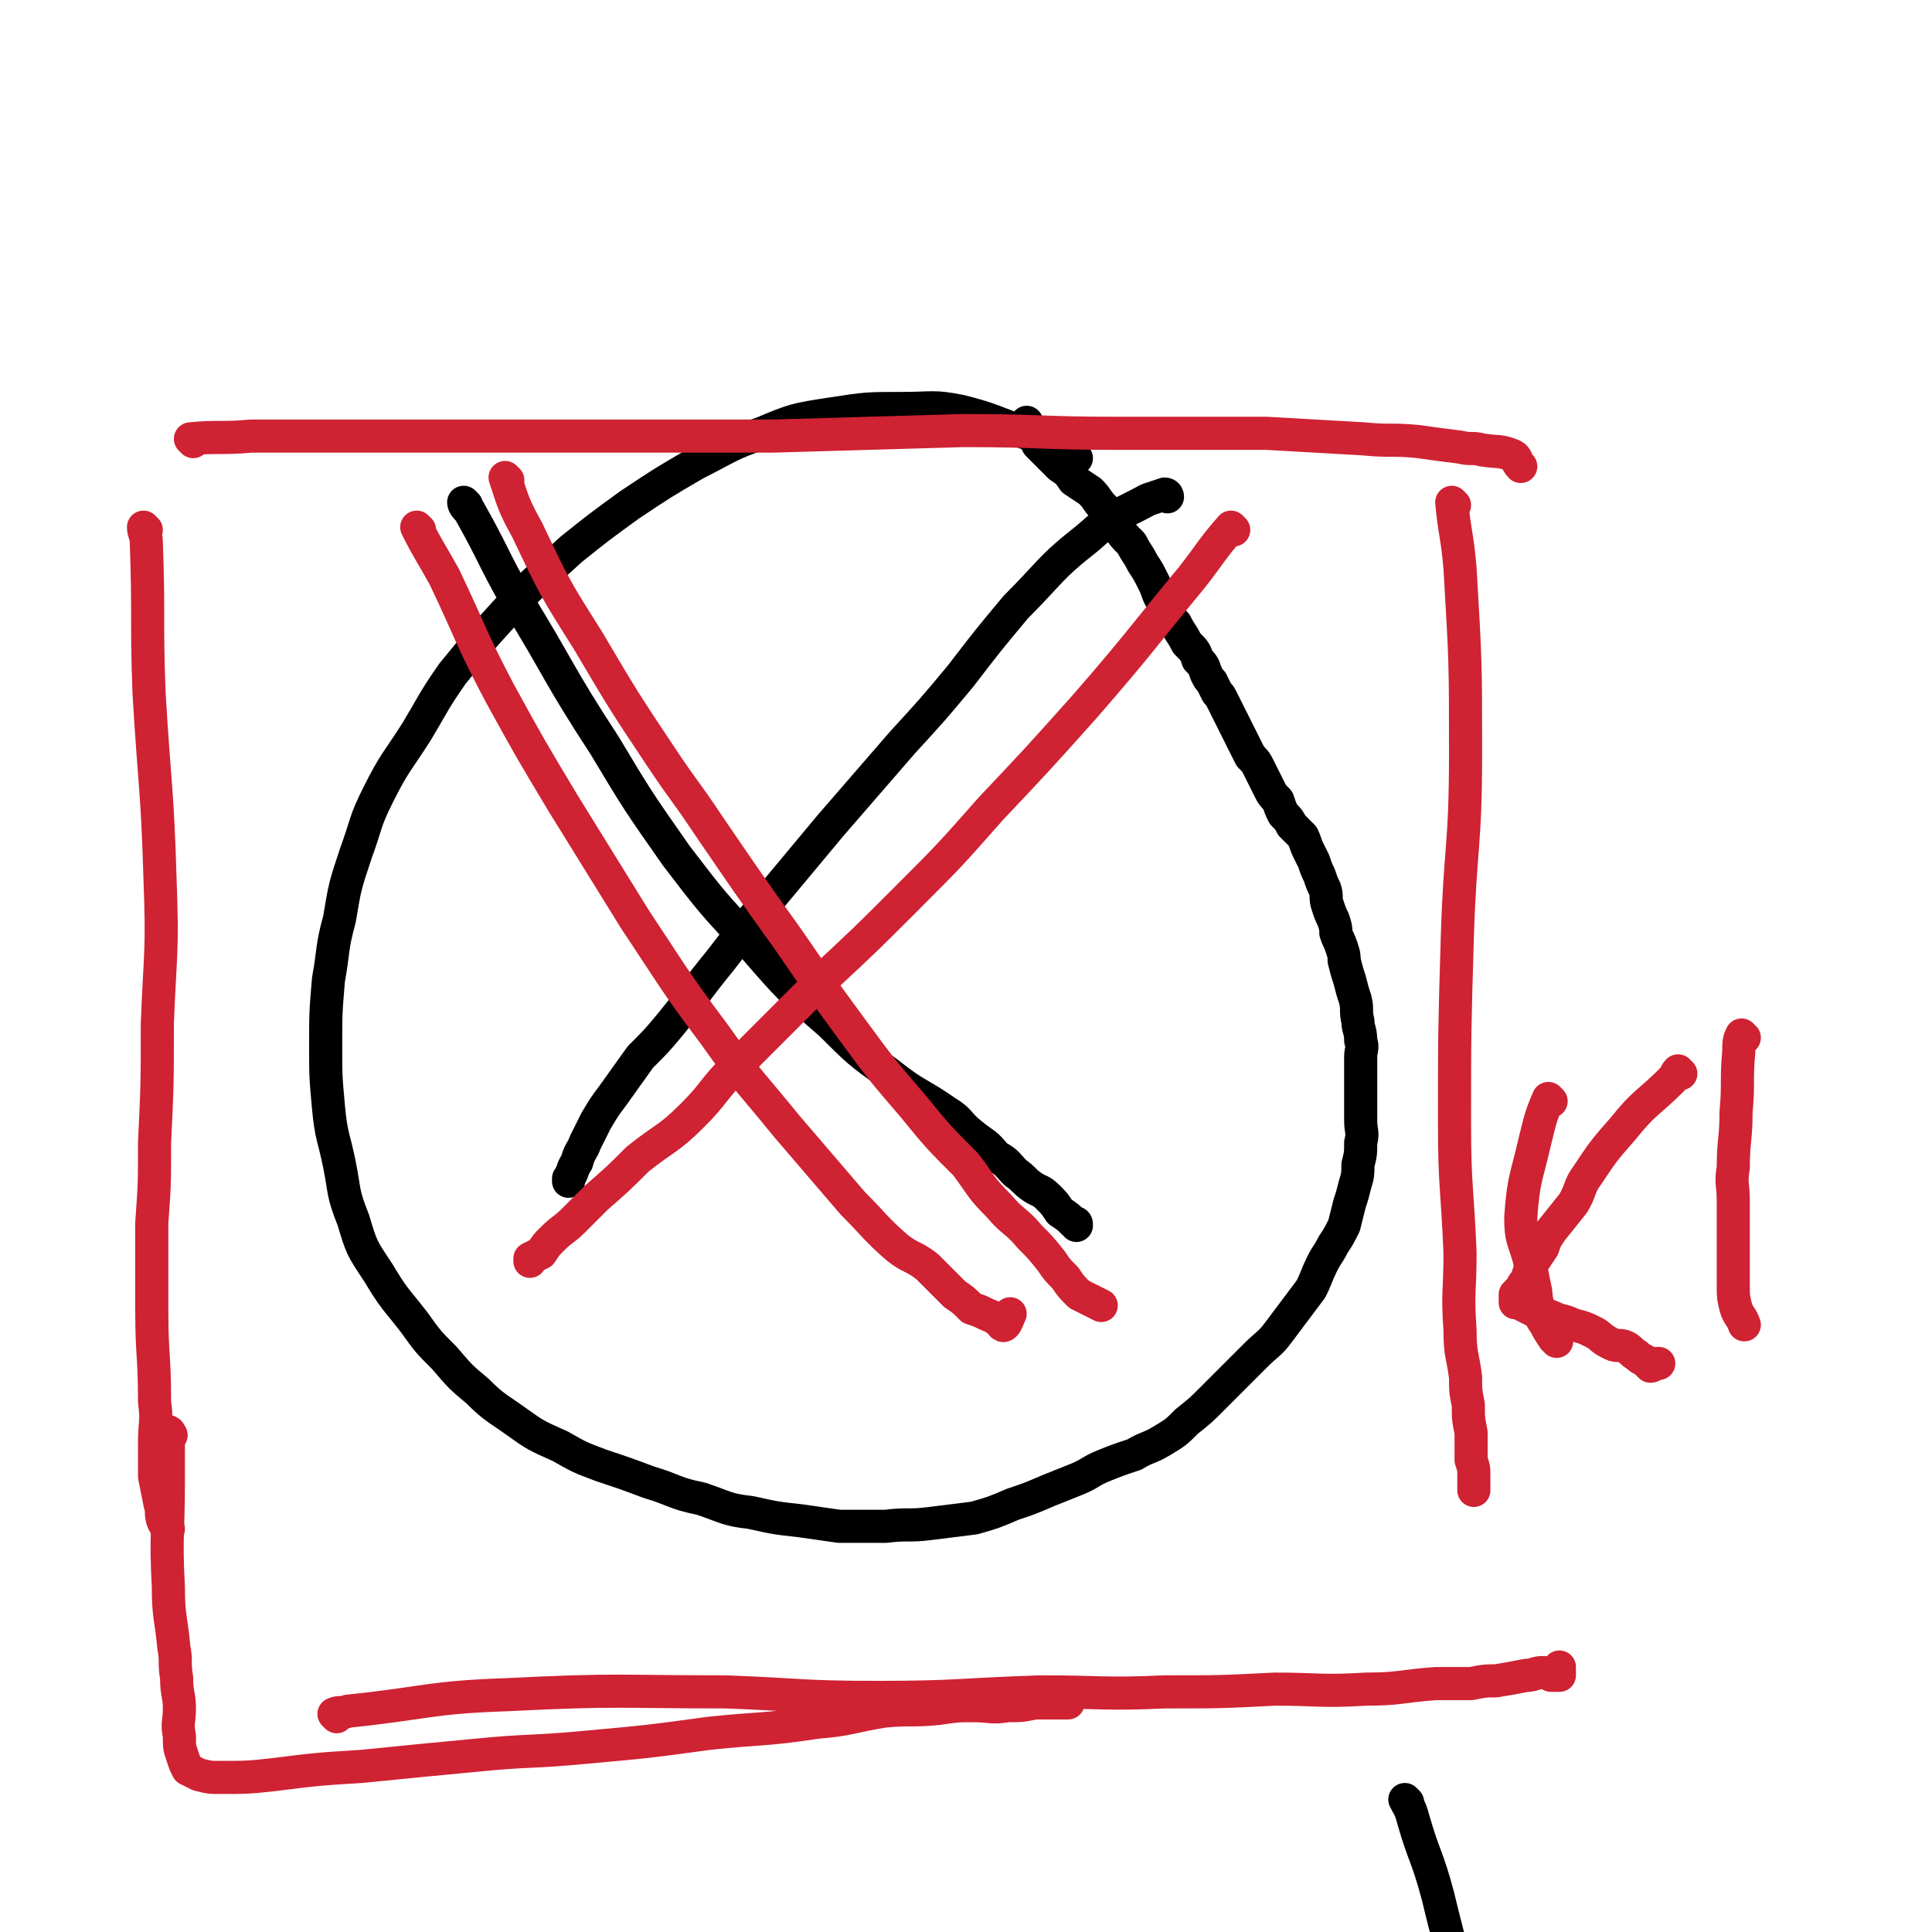 <svg viewBox='0 0 700 700' version='1.1' xmlns='http://www.w3.org/2000/svg' xmlns:xlink='http://www.w3.org/1999/xlink'><g fill='none' stroke='#000000' stroke-width='12' stroke-linecap='round' stroke-linejoin='round'><path d='M510,653c0,0 -1,-1 -1,-1 1,2 2,3 3,7 4,14 5,13 9,28 4,17 5,17 7,35 2,14 1,14 2,28 0,16 0,16 0,31 -1,15 -1,15 -2,30 -1,13 -1,13 -3,26 -1,10 0,10 -2,20 -1,8 -1,8 -3,17 -1,7 -2,7 -4,14 -1,5 -1,5 -3,11 -1,3 -1,3 -2,6 0,1 0,1 -1,1 '/><path d='M390,166c0,0 0,0 -1,-1 -8,-4 -8,-4 -17,-8 -12,-4 -12,-5 -24,-8 -10,-2 -10,-1 -21,-1 -13,0 -13,0 -26,2 -13,2 -13,2 -25,7 -12,4 -12,5 -24,11 -12,7 -12,7 -24,15 -11,8 -11,8 -21,16 -12,11 -13,11 -24,23 -10,11 -10,11 -19,22 -7,10 -7,11 -13,21 -7,11 -8,11 -14,23 -5,10 -4,10 -8,21 -4,12 -4,12 -6,24 -3,11 -2,11 -4,22 -1,12 -1,12 -1,24 0,11 0,11 1,22 1,11 2,11 4,21 2,10 1,10 5,20 3,10 3,10 9,19 6,10 6,9 13,18 5,7 5,7 11,13 6,7 6,7 12,12 6,6 7,6 14,11 7,5 7,5 16,9 7,4 7,4 15,7 9,3 9,3 17,6 10,3 9,4 19,6 9,3 9,4 18,5 9,2 9,2 18,3 7,1 7,1 14,2 8,0 9,0 17,0 8,-1 8,0 16,-1 8,-1 8,-1 16,-2 7,-2 7,-2 14,-5 6,-2 6,-2 13,-5 5,-2 5,-2 10,-4 5,-2 5,-3 10,-5 5,-2 5,-2 11,-4 5,-3 5,-2 10,-5 5,-3 5,-3 9,-7 5,-4 5,-4 9,-8 4,-4 4,-4 8,-8 4,-4 4,-4 8,-8 4,-4 5,-4 8,-8 3,-4 3,-4 6,-8 3,-4 3,-4 6,-8 2,-4 2,-5 4,-9 2,-4 2,-3 4,-7 2,-3 2,-3 4,-7 1,-4 1,-4 2,-8 1,-3 1,-3 2,-7 1,-3 1,-4 1,-7 1,-4 1,-4 1,-8 1,-4 0,-4 0,-8 0,-4 0,-4 0,-8 0,-4 0,-4 0,-8 0,-3 0,-3 0,-7 0,-3 1,-3 0,-6 0,-4 -1,-4 -1,-7 -1,-4 0,-4 -1,-8 -1,-3 -1,-3 -2,-7 -1,-3 -1,-3 -2,-7 0,-2 0,-2 -1,-5 -1,-3 -1,-2 -2,-5 0,-2 0,-2 -1,-5 -1,-2 -1,-2 -2,-5 -1,-3 0,-3 -1,-6 -1,-2 -1,-2 -2,-5 -1,-2 -1,-2 -2,-5 -1,-2 -1,-2 -2,-4 -1,-2 -1,-3 -2,-5 -2,-2 -2,-2 -4,-4 -1,-2 -1,-2 -3,-4 -1,-2 -1,-2 -2,-5 -2,-2 -2,-2 -3,-4 -1,-2 -1,-2 -2,-4 -1,-2 -1,-2 -2,-4 -1,-2 -1,-2 -3,-4 -1,-2 -1,-2 -2,-4 -1,-2 -1,-2 -2,-4 -1,-2 -1,-2 -2,-4 -1,-2 -1,-2 -2,-4 -1,-2 -1,-2 -2,-4 -1,-2 -1,-2 -2,-3 -1,-2 -1,-2 -2,-4 -1,-1 -1,-1 -2,-3 -1,-3 -1,-3 -3,-5 -1,-3 -1,-3 -4,-6 -2,-4 -2,-3 -4,-7 -3,-3 -3,-3 -4,-7 -3,-4 -2,-4 -4,-8 -2,-4 -2,-4 -4,-7 -2,-4 -2,-3 -4,-7 -3,-3 -3,-3 -5,-6 -3,-4 -3,-4 -5,-7 -3,-3 -2,-3 -5,-6 -3,-2 -3,-2 -6,-4 -2,-3 -2,-3 -5,-5 -2,-2 -2,-2 -4,-4 -2,-2 -2,-2 -4,-4 -1,-2 -1,-2 -2,-4 -1,-2 -1,-2 -2,-4 '/><path d='M423,180c0,0 0,-1 -1,-1 -3,1 -3,1 -6,2 -11,6 -12,5 -22,14 -14,11 -13,12 -26,25 -10,12 -10,12 -20,25 -10,12 -10,12 -21,24 -13,15 -13,15 -26,30 -10,12 -10,12 -20,24 -10,12 -10,12 -20,25 -9,11 -9,12 -18,23 -5,6 -5,6 -11,12 -5,7 -5,7 -10,14 -3,4 -3,4 -6,9 -2,4 -2,4 -4,8 -1,3 -2,3 -3,7 -2,3 -1,3 -3,6 0,0 0,0 0,1 '/><path d='M169,183c0,0 -1,-1 -1,-1 0,1 1,2 2,3 9,16 8,16 17,32 16,26 15,27 32,53 12,20 12,20 26,40 13,17 13,17 28,33 13,15 13,15 28,28 10,10 10,10 21,18 10,8 11,7 21,14 5,3 4,4 9,8 5,4 5,3 9,8 4,2 4,3 7,6 3,2 3,3 6,5 3,2 3,1 6,4 2,2 2,2 4,5 3,2 3,2 5,4 1,0 1,0 1,1 '/></g>
<g fill='none' stroke='#CF2233' stroke-width='12' stroke-linecap='round' stroke-linejoin='round'><path d='M122,622c0,0 -1,-1 -1,-1 2,-1 3,0 5,-1 29,-3 29,-5 58,-6 40,-2 40,-1 79,-1 27,1 27,2 55,2 29,0 29,-1 59,-2 23,0 23,1 45,0 20,0 20,0 40,-1 16,0 16,1 33,0 12,0 12,-1 25,-2 6,0 6,0 13,0 5,-1 5,-1 9,-1 6,-1 6,-1 11,-2 3,0 3,-1 6,-1 1,0 1,0 3,1 1,0 1,0 2,0 0,0 0,0 1,0 0,0 0,0 0,0 0,-2 0,-2 0,-3 '/><path d='M527,183c0,0 -1,-1 -1,-1 1,11 2,12 3,24 2,34 2,34 2,67 0,34 -2,34 -3,67 -1,34 -1,34 -1,67 0,23 1,23 2,47 0,14 -1,14 0,28 0,9 1,9 2,17 0,5 0,5 1,10 0,5 0,5 1,10 0,5 0,5 0,10 1,3 1,3 1,5 0,1 0,1 0,2 0,2 0,2 0,4 '/><path d='M53,192c0,0 -1,-1 -1,-1 0,2 1,3 1,5 1,28 0,28 1,55 2,34 3,34 4,68 1,26 0,26 -1,52 0,22 0,22 -1,43 0,15 0,15 -1,29 0,16 0,16 0,32 0,16 1,16 1,33 1,7 0,7 0,15 0,6 0,6 0,12 1,5 1,5 2,10 1,3 0,3 1,6 1,2 1,2 2,3 '/><path d='M70,160c0,0 -1,-1 -1,-1 10,-1 11,0 22,-1 32,0 32,0 65,0 32,0 32,0 64,0 30,0 30,0 60,0 34,-1 34,-1 69,-2 28,0 28,1 56,1 27,0 27,0 54,0 17,1 17,1 35,2 10,1 10,0 20,1 7,1 7,1 15,2 4,1 4,0 8,1 6,1 6,0 11,2 2,1 1,2 3,4 '/><path d='M62,520c0,0 -1,-2 -1,-1 0,8 0,9 0,18 0,19 -1,19 0,38 0,11 1,11 2,22 1,5 0,5 1,11 0,6 1,6 1,11 0,5 -1,5 0,10 0,4 0,4 1,7 1,3 1,3 2,5 2,1 2,1 4,2 4,1 4,1 8,1 9,0 10,0 19,-1 16,-2 16,-2 32,-3 20,-2 20,-2 41,-4 20,-2 20,-1 41,-3 22,-2 22,-2 44,-5 19,-2 19,-1 39,-4 12,-1 12,-2 24,-4 10,-1 10,0 20,-1 7,-1 6,-1 13,-1 6,0 6,1 12,0 5,0 5,0 10,-1 5,0 5,0 9,0 2,0 2,0 3,0 '/><path d='M152,192c0,0 -1,-1 -1,-1 4,8 5,9 10,18 10,21 9,21 20,42 11,20 11,20 23,40 13,21 13,21 26,42 14,21 14,22 29,42 12,17 13,17 26,33 12,14 12,14 24,28 8,8 8,9 16,16 5,4 6,3 11,7 5,5 5,5 10,10 3,2 3,2 6,5 3,1 3,1 5,2 2,1 3,1 4,2 2,1 2,3 3,2 1,-1 1,-2 2,-4 '/><path d='M447,192c0,0 -1,-1 -1,-1 -7,8 -7,9 -14,18 -19,23 -19,24 -39,47 -17,19 -17,19 -34,37 -15,17 -15,17 -31,33 -14,14 -14,14 -29,28 -16,16 -16,16 -32,32 -9,9 -8,10 -16,18 -9,9 -10,8 -20,16 -7,7 -7,7 -15,14 -4,4 -4,4 -8,8 -4,4 -4,3 -8,7 -2,2 -2,2 -4,5 -2,1 -2,1 -4,2 0,0 0,0 0,1 '/><path d='M184,174c0,0 -1,-1 -1,-1 3,9 3,10 8,19 10,21 10,21 22,40 13,22 13,22 27,43 8,12 8,11 16,23 15,22 15,22 30,43 11,16 11,16 22,31 11,15 11,15 23,29 9,11 9,11 19,21 6,8 5,8 12,15 5,6 6,5 11,11 4,4 4,4 8,9 2,3 2,3 5,6 2,3 2,3 5,6 2,1 2,1 4,2 2,1 2,1 4,2 '/><path d='M562,399c0,0 -1,-1 -1,-1 -3,7 -3,8 -5,16 -3,13 -4,13 -5,27 0,8 1,8 3,15 1,5 1,5 2,10 1,4 0,4 2,9 0,2 0,2 2,5 1,2 1,2 3,5 1,0 1,0 1,1 '/><path d='M609,389c-1,0 -1,-1 -1,-1 -1,1 -1,2 -2,3 -9,9 -10,8 -18,18 -7,8 -7,8 -13,17 -3,4 -2,5 -5,10 -4,5 -4,5 -8,10 -2,3 -2,3 -3,6 -2,3 -2,3 -4,6 -1,3 -1,3 -2,6 -1,1 -1,1 -2,3 -1,1 -1,1 -2,2 0,1 0,1 0,2 0,0 0,0 0,1 0,0 0,0 0,0 1,0 2,0 3,1 2,1 2,1 4,2 3,1 3,1 6,2 4,2 4,1 8,3 4,1 4,1 8,3 3,2 2,2 6,4 2,1 3,0 5,1 2,1 2,2 4,3 1,1 1,1 3,2 1,1 1,1 2,2 1,0 1,-1 2,-1 1,0 1,0 1,0 '/><path d='M632,376c-1,0 -1,-1 -1,-1 -1,2 -1,3 -1,6 -1,11 0,11 -1,22 0,10 -1,10 -1,20 -1,6 0,6 0,12 0,5 0,5 0,11 0,4 0,4 0,9 0,5 0,5 0,10 0,5 0,5 1,9 1,3 2,3 3,6 '/></g>
</svg>